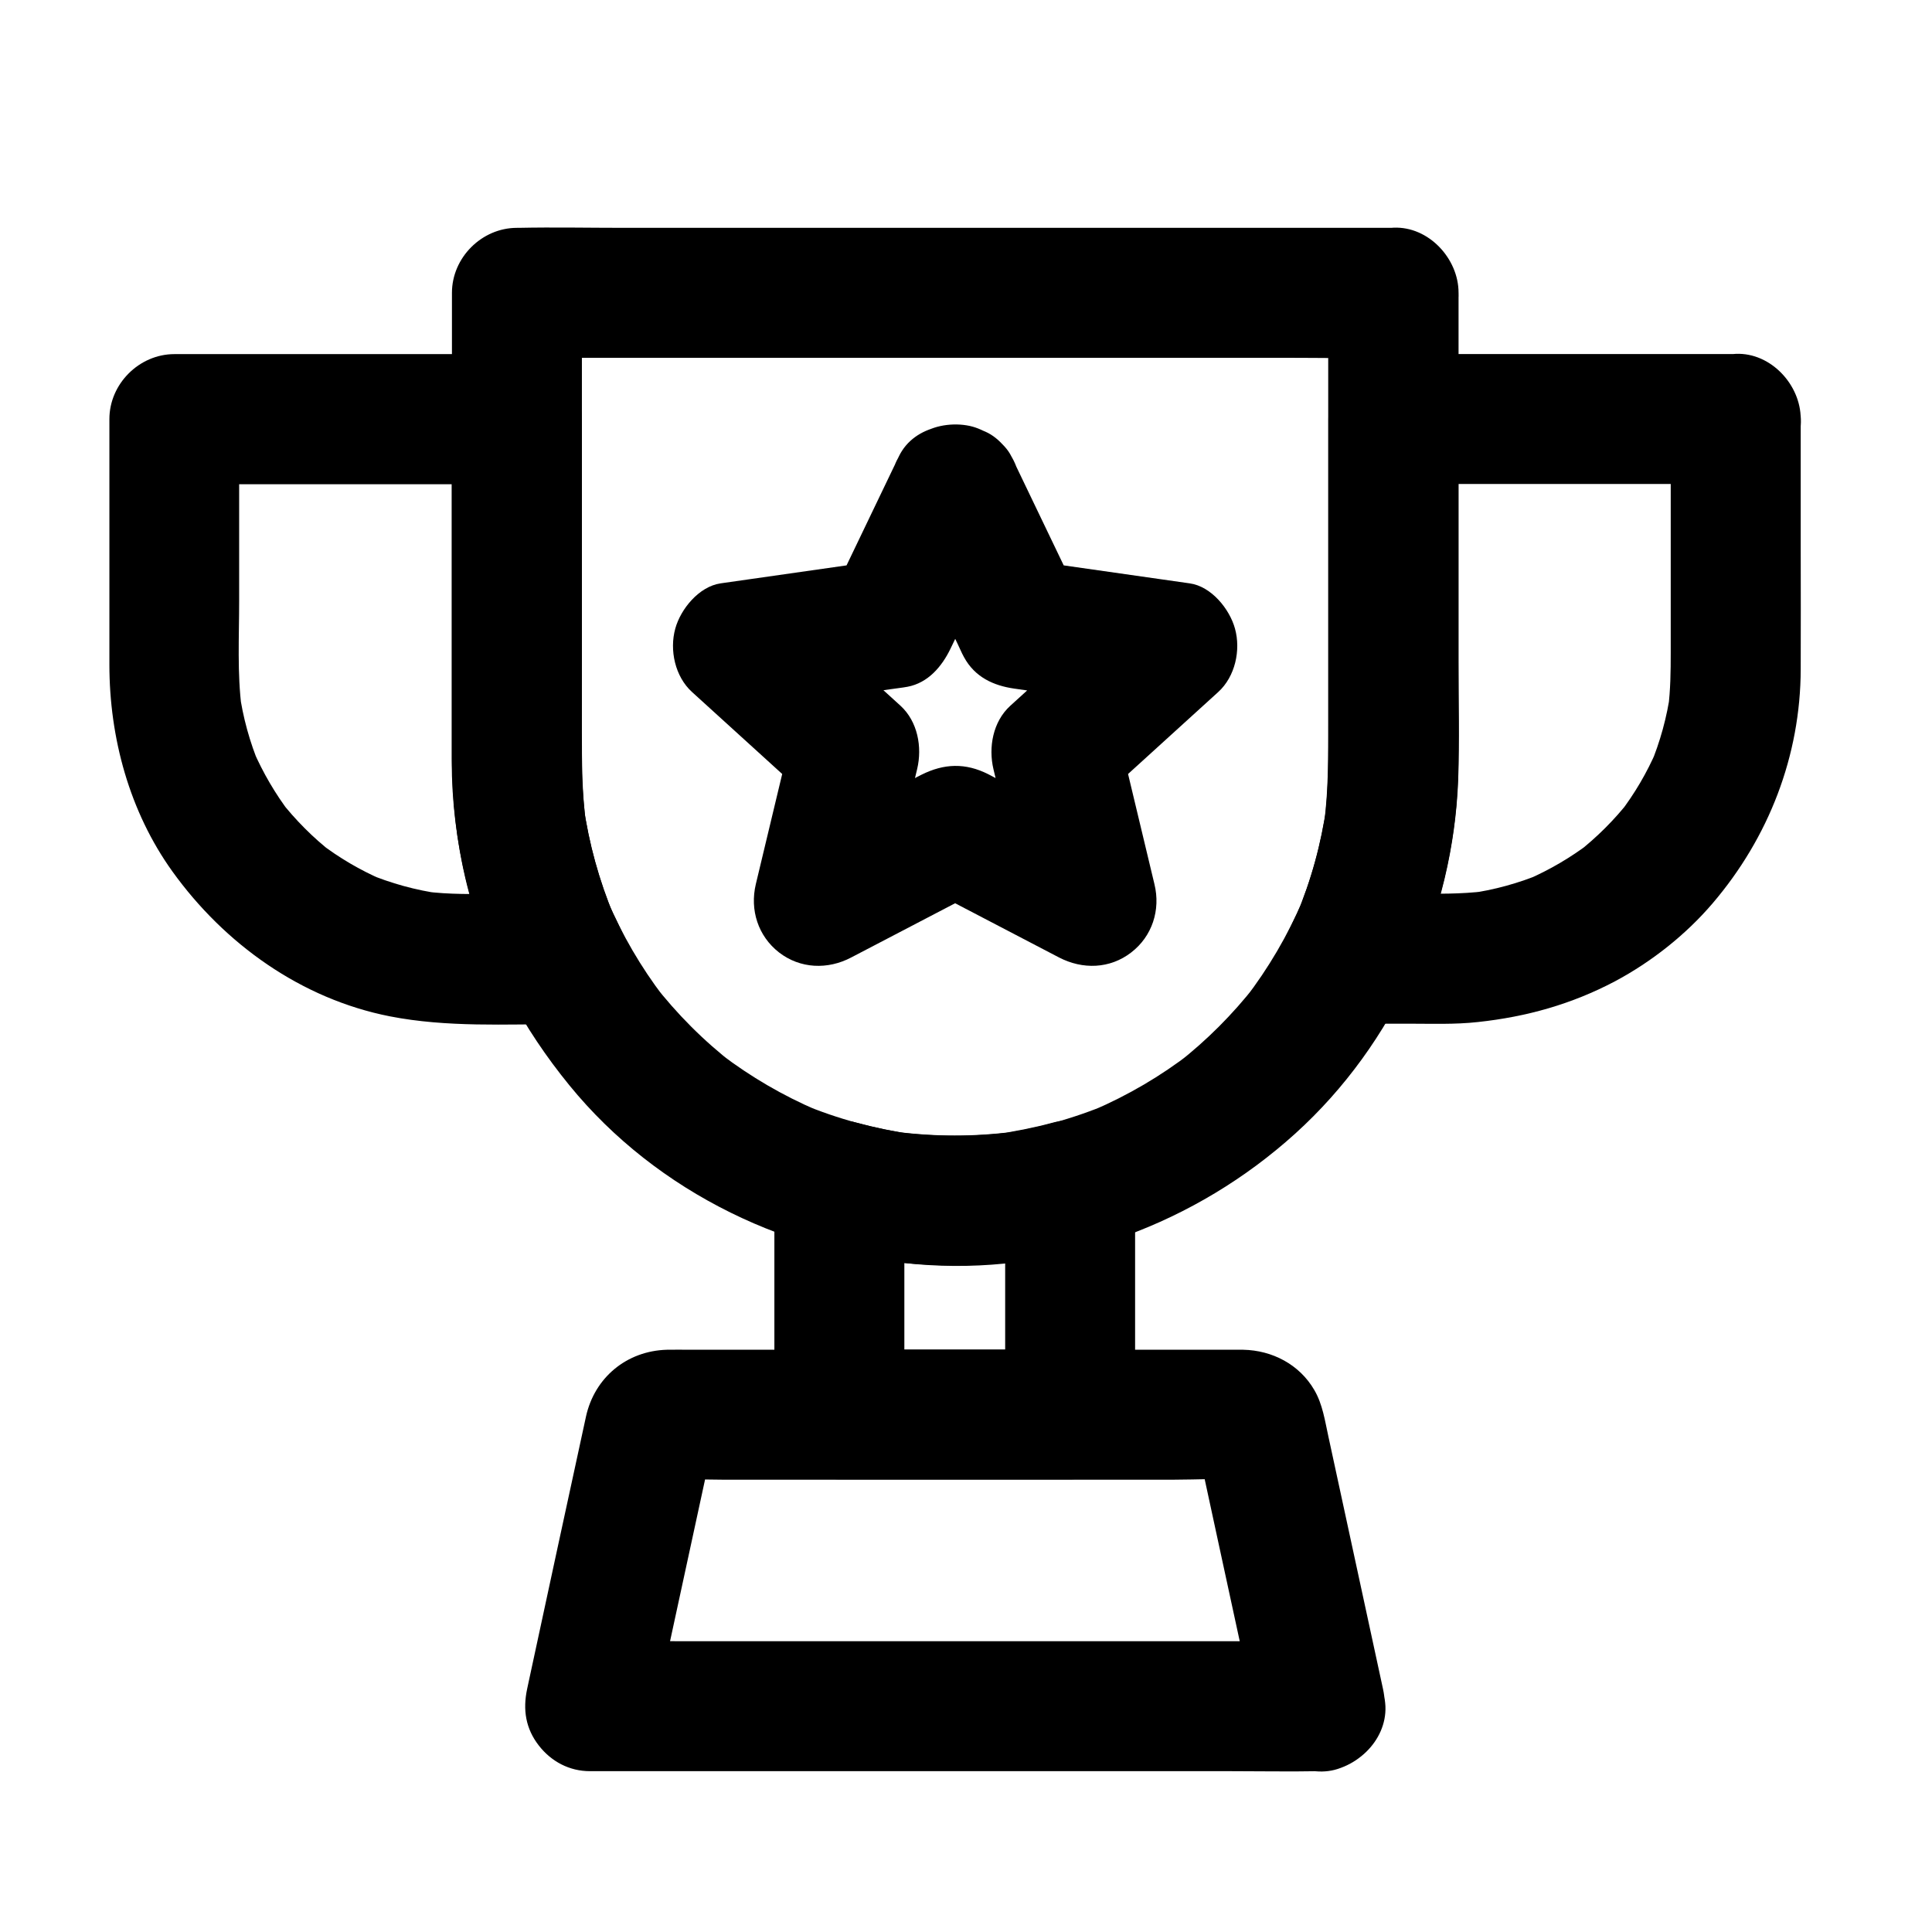 <?xml version="1.0" encoding="UTF-8"?>
<!-- Uploaded to: ICON Repo, www.svgrepo.com, Generator: ICON Repo Mixer Tools -->
<svg fill="#000000" width="800px" height="800px" version="1.1" viewBox="144 144 512 512" xmlns="http://www.w3.org/2000/svg">
 <g>
  <path d="m410.38 458.15v53.184 7.527c5.758-5.758 11.465-11.465 17.219-17.219h-53.629-7.527l17.219 17.219v-53.184-7.527c-7.281 5.512-14.516 11.07-21.797 16.582 22.926 6.148 47.379 6.148 70.309 0 8.707-2.312 14.859-12.398 12.004-21.207-2.902-8.906-11.855-14.516-21.207-12.004-4.922 1.328-9.938 2.312-14.957 3.051 1.523-0.195 3.051-0.395 4.574-0.641-10.383 1.328-20.812 1.328-31.191 0 1.523 0.195 3.051 0.395 4.574 0.641-5.066-0.688-10.035-1.723-14.957-3.051-10.773-2.902-21.797 5.363-21.797 16.582v53.184 7.527c0 9.297 7.871 17.219 17.219 17.219h53.629 7.527c9.297 0 17.219-7.871 17.219-17.219v-53.184-7.527c0-9.004-7.922-17.613-17.219-17.219-9.289 0.488-17.211 7.625-17.211 17.266z"/>
  <path d="m493.87 578.94h-19.285-46.102-55.988-48.414c-7.824 0-15.645-0.195-23.469 0h-0.344c5.512 7.281 11.07 14.516 16.582 21.797 4.676-21.648 9.398-43.344 14.07-64.992 0.688-3.148 1.18-6.445 2.117-9.496-0.59 1.379-1.18 2.754-1.723 4.133 0.148-0.395 0.344-0.789 0.641-1.133-0.887 1.18-1.77 2.312-2.707 3.492 0.246-0.344 0.59-0.641 0.934-0.887-1.18 0.887-2.312 1.77-3.492 2.707 0.195-0.098 0.344-0.195 0.543-0.344-1.379 0.59-2.754 1.18-4.133 1.723 0.395-0.195 0.789-0.297 1.23-0.395-1.523 0.195-3.051 0.395-4.574 0.641 5.215-0.395 10.578-0.051 15.793-0.051h36.852 82.656c6.394 0 12.941-0.441 19.336 0.051-1.523-0.195-3.051-0.395-4.574-0.641 0.441 0.051 0.836 0.195 1.23 0.395-1.379-0.59-2.754-1.18-4.133-1.723 0.195 0.098 0.344 0.195 0.543 0.344-1.18-0.887-2.312-1.77-3.492-2.707 0.344 0.246 0.641 0.543 0.934 0.887-0.887-1.18-1.77-2.312-2.707-3.492 0.246 0.344 0.492 0.688 0.641 1.133-0.59-1.379-1.18-2.754-1.723-4.133 0.738 2.559 1.18 5.215 1.723 7.824 1.277 5.902 2.559 11.809 3.836 17.762 2.856 13.234 5.758 26.52 8.609 39.754 0.688 3.051 1.328 6.148 2.016 9.199 1.918 8.809 12.695 14.762 21.207 12.004 9.297-3 14.07-11.758 12.004-21.207-4.82-22.289-9.645-44.574-14.465-66.863-0.934-4.231-1.523-8.562-3.738-12.348-3.938-6.789-11.168-10.527-18.844-10.676h-2.262-25.93-86.789-31.539c-2.066 0-4.133-0.051-6.199 0-10.676 0.297-19.188 7.379-21.453 17.711-5.066 23.371-10.137 46.738-15.152 70.109-0.148 0.688-0.297 1.379-0.441 2.066-1.18 5.512-0.395 10.527 3.102 15.008 3.297 4.231 8.07 6.789 13.531 6.789h19.285 46.102 55.988 48.414c7.824 0 15.645 0.148 23.469 0h0.344c9.004 0 17.613-7.922 17.219-17.219-0.5-9.348-7.633-17.223-17.277-17.223z"/>
  <path d="m495.99 221.55v45.512 68.043c0 9.055 0.098 18.008-1.082 27.012 0.195-1.523 0.395-3.051 0.641-4.574-1.426 10.035-4.082 19.777-8.02 29.125 0.59-1.379 1.18-2.754 1.723-4.133-3.984 9.348-9.102 18.055-15.301 26.125 0.887-1.18 1.77-2.312 2.707-3.492-6.004 7.676-12.891 14.562-20.566 20.566 1.18-0.887 2.312-1.77 3.492-2.707-7.969 6.148-16.629 11.219-25.879 15.203 1.379-0.59 2.754-1.18 4.133-1.723-9.543 3.984-19.484 6.742-29.719 8.117 1.523-0.195 3.051-0.395 4.574-0.641-10.383 1.328-20.812 1.328-31.191 0 1.523 0.195 3.051 0.395 4.574 0.641-10.184-1.426-20.074-4.082-29.57-8.07 1.379 0.59 2.754 1.18 4.133 1.723-9.102-3.887-17.711-8.906-25.586-14.906 1.18 0.887 2.312 1.77 3.492 2.707-8.02-6.199-15.203-13.383-21.402-21.402 0.887 1.18 1.77 2.312 2.707 3.492-6.004-7.871-11.02-16.48-14.906-25.586 0.59 1.379 1.18 2.754 1.723 4.133-3.887-9.348-6.594-19.09-8.02-29.125 0.195 1.523 0.395 3.051 0.641 4.574-1.082-8.117-1.082-16.188-1.082-24.355v-28.781-70.652-16.777l-17.219 17.219h23.125 55.547 66.914 58.105c9.398 0 18.844 0.195 28.242 0h0.395c9.004 0 17.613-7.922 17.219-17.219-0.395-9.348-7.578-17.219-17.219-17.219h-23.125-55.547-66.914-58.105c-9.398 0-18.844-0.195-28.242 0h-0.395c-9.297 0-17.219 7.871-17.219 17.219v28.98 56.137 37.984c0 12.152 1.426 24.402 4.574 36.113 5.019 18.793 14.316 35.816 26.566 50.824 23.273 28.535 58.746 45.461 95.301 47.625 35.523 2.117 70.75-11.07 97.023-34.832 26.371-23.863 41.871-58.402 43.199-93.824 0.395-10.383 0.098-20.812 0.098-31.191v-56.137-39.656-2.066c0-9.004-7.922-17.613-17.219-17.219-9.449 0.438-17.32 7.57-17.32 17.215z"/>
  <path d="m293.18 380.91h-16.926c-6.641 0-13.234 0.195-19.828-0.688 1.523 0.195 3.051 0.395 4.574 0.641-6.789-0.934-13.383-2.754-19.73-5.41 1.379 0.59 2.754 1.18 4.133 1.723-5.953-2.559-11.562-5.856-16.68-9.789 1.18 0.887 2.312 1.77 3.492 2.707-5.266-4.082-9.938-8.809-14.023-14.023 0.887 1.18 1.77 2.312 2.707 3.492-3.938-5.164-7.184-10.727-9.789-16.68 0.59 1.379 1.18 2.754 1.723 4.133-2.656-6.348-4.477-12.941-5.41-19.73 0.195 1.523 0.395 3.051 0.641 4.574-1.23-9.398-0.688-19.09-0.688-28.488v-38.867-9.398c-5.758 5.758-11.465 11.465-17.219 17.219h30.652 48.855 11.266l-17.219-17.219v42.805 47.773c0 21.352 5.164 42.066 14.66 61.156 4.035 8.07 16.09 10.973 23.566 6.199 8.266-5.312 10.48-14.906 6.199-23.566-1.133-2.262-2.215-4.574-3.199-6.938 0.59 1.379 1.18 2.754 1.723 4.133-3.887-9.348-6.594-19.09-8.02-29.125 0.195 1.523 0.395 3.051 0.641 4.574-1.82-13.727-1.082-27.945-1.082-41.77v-52.691-12.594c0-9.297-7.871-17.219-17.219-17.219h-30.652-48.855-11.266c-9.297 0-17.219 7.871-17.219 17.219v65.094c0 19.336 5.312 38.918 16.68 54.758 13.824 19.238 34.145 33.801 57.664 38.426 15.105 2.953 30.699 2.066 46.004 2.066 9.004 0 17.613-7.922 17.219-17.219-0.547-9.359-7.731-17.277-17.375-17.277z"/>
  <path d="m586.76 255.05v61.844c0 5.019-0.051 9.938-0.688 14.906 0.195-1.523 0.395-3.051 0.641-4.574-0.934 6.789-2.754 13.383-5.41 19.73 0.59-1.379 1.18-2.754 1.723-4.133-2.559 5.953-5.856 11.562-9.789 16.68 0.887-1.18 1.77-2.312 2.707-3.492-4.082 5.266-8.809 9.938-14.023 14.023 1.18-0.887 2.312-1.77 3.492-2.707-5.164 3.938-10.727 7.184-16.68 9.789 1.379-0.59 2.754-1.18 4.133-1.723-6.348 2.656-12.941 4.477-19.73 5.41 1.523-0.195 3.051-0.395 4.574-0.641-6.594 0.836-13.234 0.688-19.828 0.688h-16.926c4.969 8.66 9.891 17.27 14.859 25.93 9.445-18.941 14.613-39.559 14.66-60.812v-14.168-60.469-16.285c-5.758 5.758-11.465 11.465-17.219 17.219h30.652 48.855 11.266c9.004 0 17.613-7.922 17.219-17.219-0.395-9.348-7.578-17.219-17.219-17.219h-30.652-48.855-11.266c-9.297 0-17.219 7.871-17.219 17.219v34.094 49.988c0 7.676-0.051 15.301-1.082 22.926 0.195-1.523 0.395-3.051 0.641-4.574-1.426 10.035-4.082 19.777-8.02 29.125 0.59-1.379 1.18-2.754 1.723-4.133-0.984 2.363-2.066 4.676-3.199 6.938-2.805 5.609-3.246 11.809 0 17.367 3.051 5.215 8.809 8.512 14.859 8.512h16.188c6.148 0 12.398 0.246 18.547-0.441 12.84-1.379 24.797-4.723 36.262-10.773 9.691-5.164 18.793-12.348 25.93-20.715 14.859-17.418 23.273-39.066 23.32-62.043 0.051-10.629 0-21.207 0-31.832v-34.488c0-9.004-7.922-17.613-17.219-17.219-9.355 0.496-17.227 7.629-17.227 17.273z"/>
  <path d="m382.19 264.99c-5.707 11.906-11.465 23.863-17.172 35.77 3.445-2.656 6.84-5.266 10.281-7.922-13.43 1.918-26.914 3.836-40.344 5.758-5.707 0.836-10.578 6.789-12.004 12.004-1.574 5.707-0.051 12.695 4.43 16.777 10.281 9.348 20.566 18.695 30.848 28.043-1.477-5.609-2.953-11.168-4.43-16.777-3.148 13.234-6.348 26.422-9.496 39.656-1.625 6.84 0.59 13.777 6.148 18.105 5.609 4.328 12.891 4.625 19.141 1.328 12.055-6.297 24.109-12.594 36.211-18.895h-17.367c12.055 6.297 24.109 12.594 36.211 18.895 6.25 3.246 13.48 3.051 19.141-1.328 5.559-4.281 7.824-11.266 6.148-18.105-3.148-13.234-6.348-26.422-9.496-39.656-1.477 5.609-2.953 11.168-4.43 16.777 10.281-9.348 20.566-18.695 30.848-28.043 4.477-4.082 6.004-11.07 4.43-16.777-1.426-5.215-6.297-11.219-12.004-12.004-13.43-1.918-26.914-3.836-40.344-5.758 3.445 2.656 6.84 5.266 10.281 7.922-5.707-11.906-11.465-23.863-17.172-35.77-1.77-3.691-6.445-6.84-10.281-7.922-4.133-1.133-9.594-0.641-13.285 1.723-3.691 2.363-6.938 5.902-7.922 10.281-1.082 4.723-0.344 8.906 1.723 13.285 5.164 10.727 10.281 21.453 15.449 32.176 0.59 1.18 1.082 2.461 1.723 3.59 2.902 5.363 7.871 7.578 13.332 8.363 6.938 0.984 13.824 1.969 20.762 2.953 5.512 0.789 11.02 1.574 16.582 2.363-2.508-9.594-5.066-19.188-7.578-28.781-10.281 9.348-20.566 18.695-30.848 28.043-4.574 4.184-5.805 10.973-4.43 16.777 3.148 13.234 6.348 26.422 9.496 39.656 8.414-6.496 16.875-12.988 25.289-19.434-10.727-5.609-21.453-11.168-32.129-16.777-1.328-0.688-2.707-1.426-4.035-2.117-6.051-3.051-11.711-2.856-17.711 0.148-0.738 0.344-1.426 0.738-2.164 1.133-6.148 3.199-12.301 6.394-18.449 9.594-5.117 2.656-10.184 5.312-15.301 7.969 8.414 6.496 16.875 12.988 25.289 19.434 3.148-13.234 6.348-26.422 9.496-39.656 1.379-5.805 0.148-12.594-4.43-16.777-10.281-9.348-20.566-18.695-30.848-28.043-2.508 9.594-5.066 19.188-7.578 28.781 11.855-1.672 23.664-3.394 35.523-5.066 1.574-0.246 3.199-0.395 4.773-0.688 5.461-1.031 9.102-5.363 11.367-10.035 2.953-6.148 5.902-12.301 8.855-18.402 2.461-5.066 4.871-10.184 7.332-15.254 2.016-4.231 3-8.609 1.723-13.285-1.082-3.984-4.184-8.316-7.922-10.281-7.82-3.984-19.531-2.406-23.664 6.25z"/>
 </g>
</svg>